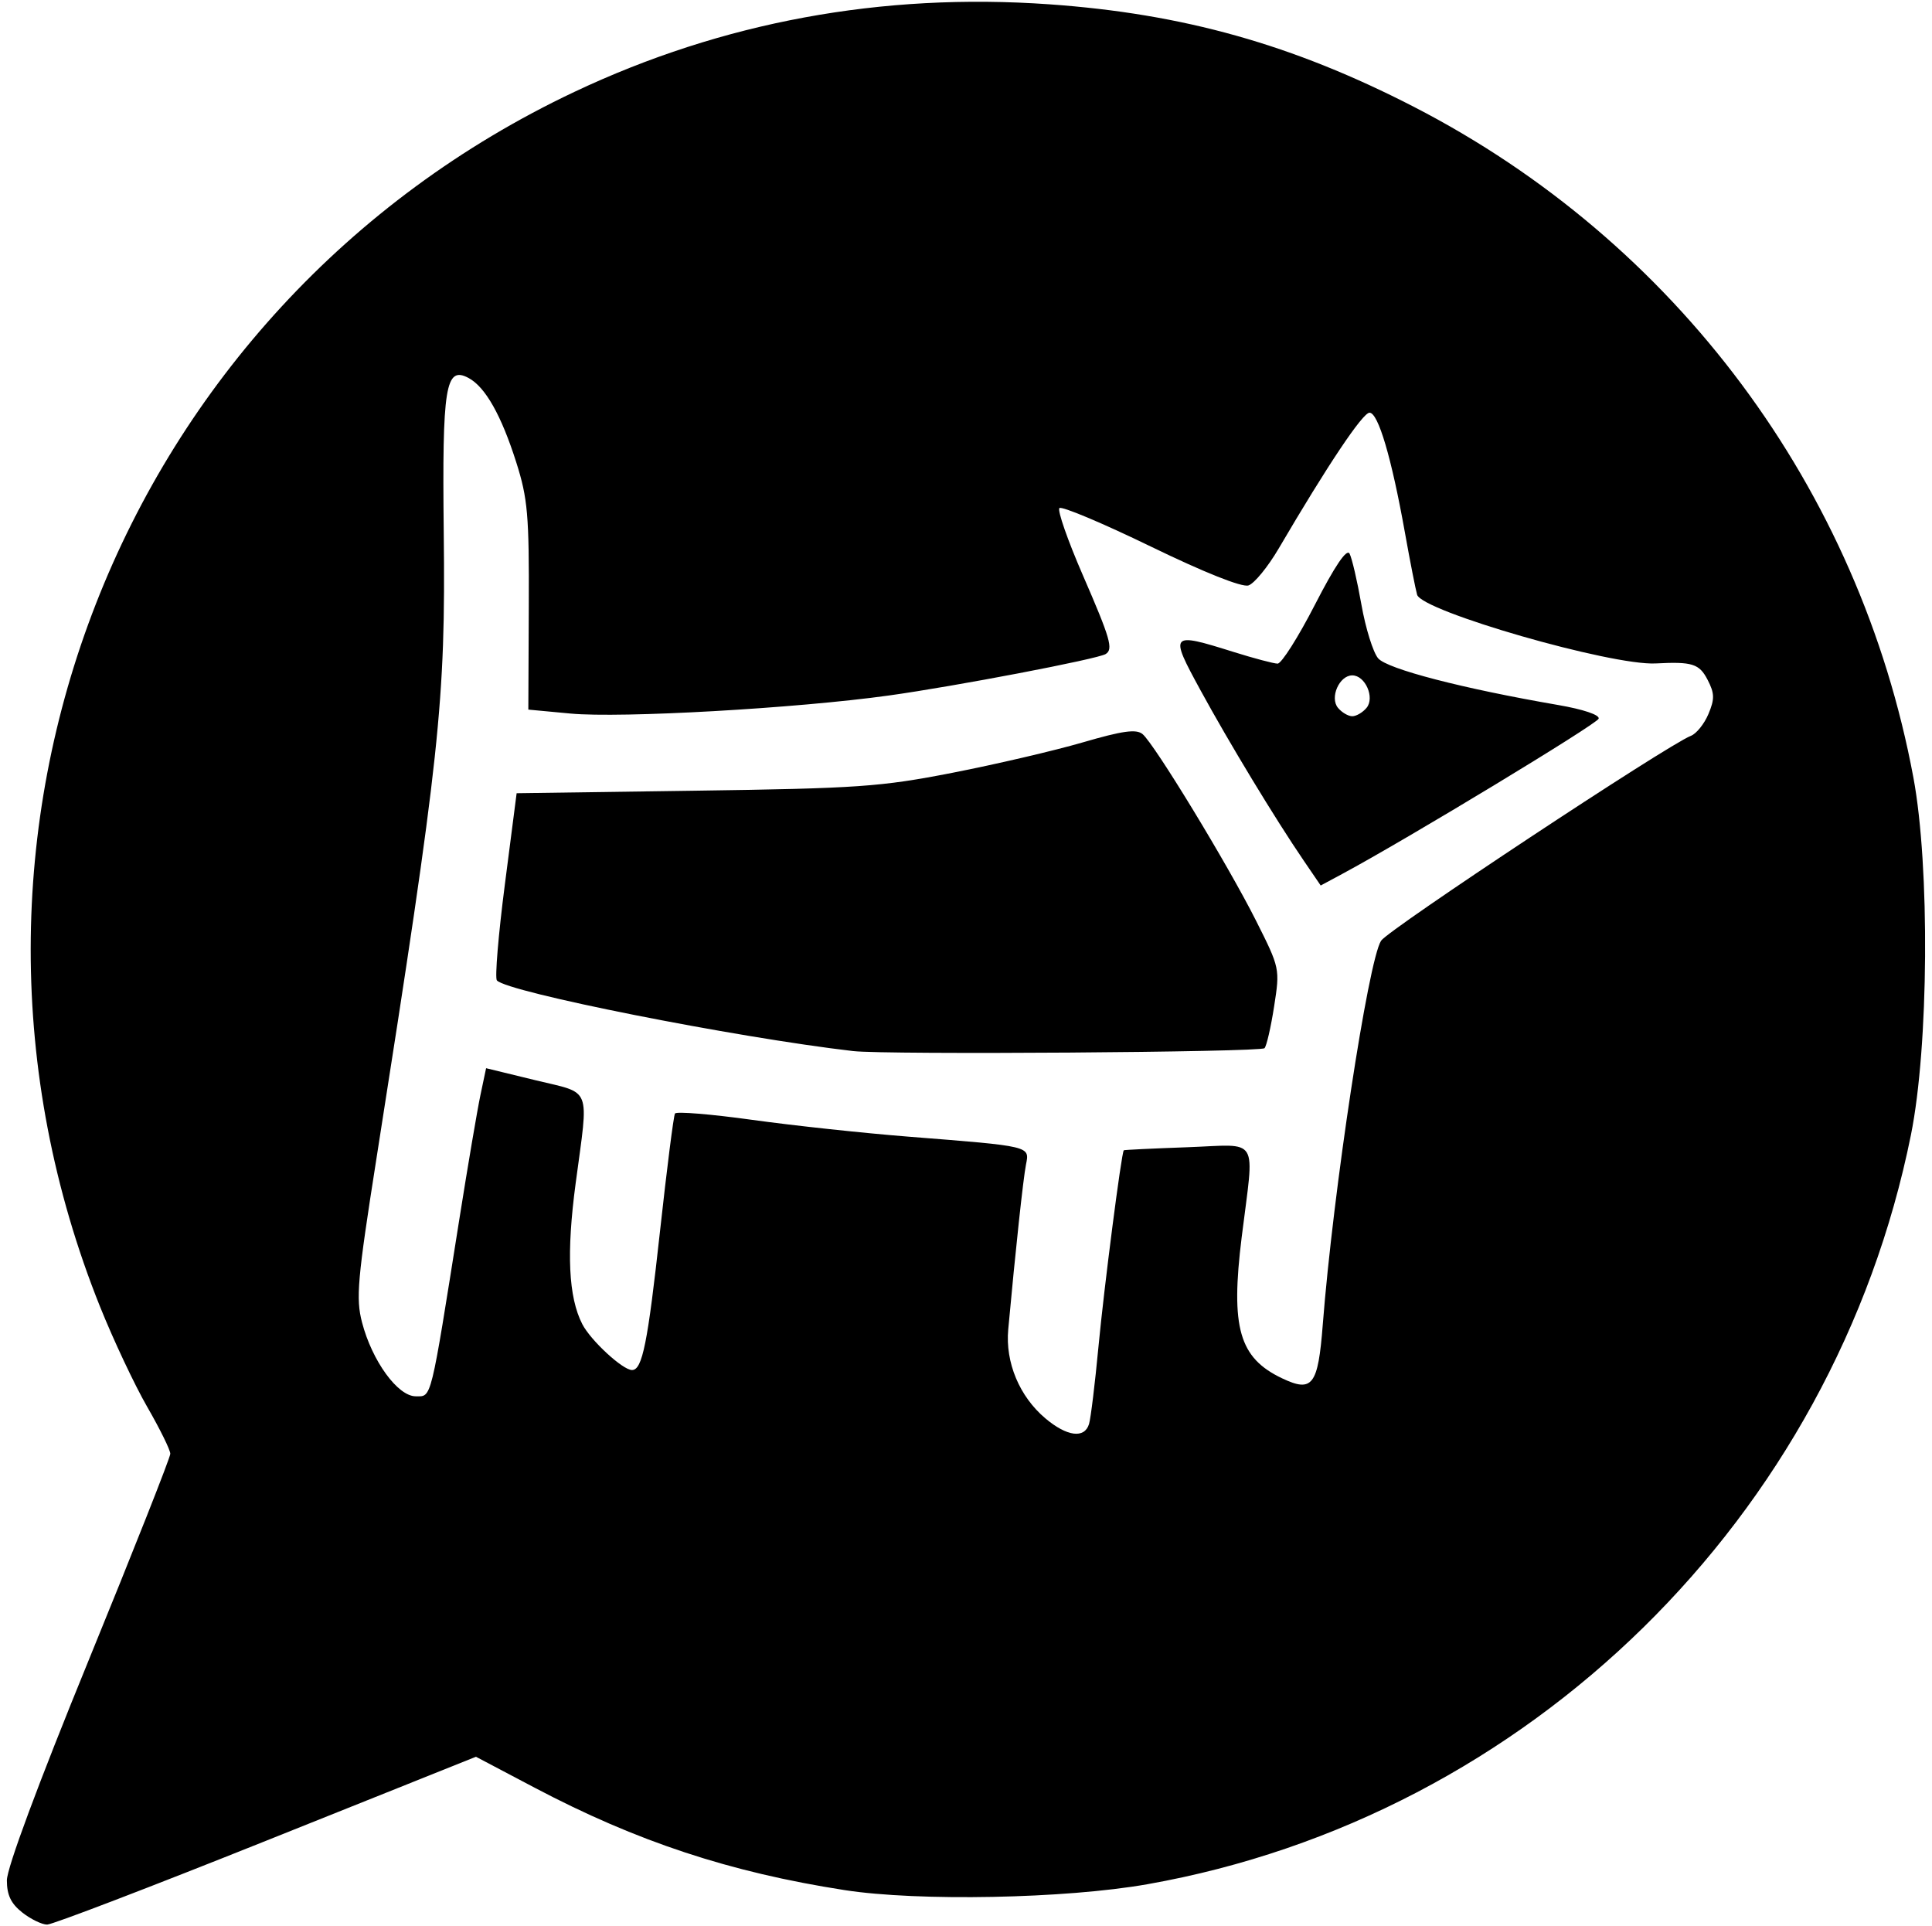 <?xml version="1.0" encoding="UTF-8" standalone="no"?>
<!-- Created with Inkscape (http://www.inkscape.org/) -->

<svg
   xmlns:dc="http://purl.org/dc/elements/1.1/"
   xmlns:cc="http://creativecommons.org/ns#"
   xmlns:rdf="http://www.w3.org/1999/02/22-rdf-syntax-ns#"
   xmlns:svg="http://www.w3.org/2000/svg"
   xmlns="http://www.w3.org/2000/svg"
   xmlns:sodipodi="http://sodipodi.sourceforge.net/DTD/sodipodi-0.dtd"
   xmlns:inkscape="http://www.inkscape.org/namespaces/inkscape"
   version="1.1"
   id="svg2"
   width="211.84"
   height="211.2"
   viewBox="0 0 211.84 211.2"
   sodipodi:docname="HG_dog_black.svg"
   inkscape:version="0.92.3 (2405546, 2018-03-11)">
  <defs
     id="defs6" />
  <sodipodi:namedview
     pagecolor="#ffffff"
     bordercolor="#666666"
     borderopacity="1"
     objecttolerance="10"
     gridtolerance="10"
     guidetolerance="10"
     inkscape:pageopacity="0"
     inkscape:pageshadow="2"
     inkscape:window-width="1920"
     inkscape:window-height="1017"
     id="namedview4"
     showgrid="false"
     inkscape:zoom="1.1174243"
     inkscape:cx="-4.6020341"
     inkscape:cy="105.6"
     inkscape:window-x="-8"
     inkscape:window-y="-8"
     inkscape:window-maximized="1"
     inkscape:current-layer="svg2" />
  <path
     style="fill:#000000;stroke-width:0.64"
     d="m 2.44,209.68 c -1.236,-0.973 -1.686,-1.912 -1.686,-3.523 0,-1.354 3.438,-10.604 8.96,-24.11 4.928,-12.053 8.96,-22.25 8.96,-22.661 0,-0.411 -1.135,-2.717 -2.523,-5.124 -1.388,-2.407 -3.718,-7.356 -5.18,-10.998 C -9.669,91.816 13.035,33.679 62.988,10.07 79.207,2.405 96.69,-0.82 115.033,0.471 129.743,1.506 141.759,4.882 155.022,11.709 c 28.711,14.777 48.864,41.832 54.778,73.537 1.822,9.765 1.686,29.491 -0.27,39.186 -8.453,41.908 -41.936,74.762 -83.721,82.15 -8.974,1.587 -25.13,1.899 -33.215,0.642 -12.576,-1.955 -22.774,-5.324 -33.963,-11.221 l -6.443,-3.396 -22.988,9.2 c -12.643,5.06 -23.457,9.2 -24.03,9.2 -0.573,0 -1.801,-0.597 -2.729,-1.326 z M 119.41,156.126 c 0.188,-0.616 0.654,-4.432 1.035,-8.48 0.608,-6.453 2.52,-21.283 2.776,-21.53 0.051,-0.05 3.189,-0.201 6.973,-0.336 8.04,-0.288 7.354,-1.424 5.955,9.855 -1.232,9.934 -0.285,13.244 4.435,15.483 3.327,1.579 3.939,0.771 4.455,-5.889 1.128,-14.547 4.987,-39.943 6.397,-42.093 0.807,-1.232 31.452,-21.496 33.967,-22.461 0.602,-0.231 1.468,-1.307 1.924,-2.392 0.692,-1.645 0.677,-2.265 -0.088,-3.744 -0.916,-1.771 -1.676,-2.011 -5.696,-1.801 -4.871,0.255 -25.639,-5.726 -26.16,-7.534 -0.171,-0.593 -0.774,-3.669 -1.341,-6.837 -1.463,-8.178 -2.923,-13.12 -3.875,-13.12 -0.753,0 -4.605,5.758 -9.957,14.885 -1.189,2.027 -2.683,3.851 -3.321,4.054 -0.713,0.226 -4.843,-1.42 -10.724,-4.275 -5.26,-2.554 -9.761,-4.447 -10.002,-4.206 -0.241,0.241 0.91,3.54 2.557,7.33 3.04,6.998 3.372,8.143 2.514,8.673 -0.896,0.553 -16.442,3.525 -23.78,4.546 -10.135,1.409 -29.347,2.498 -34.899,1.978 l -4.624,-0.433 0.05,-11.316 c 0.044,-10.013 -0.114,-11.831 -1.374,-15.796 -1.642,-5.165 -3.395,-8.265 -5.231,-9.247 -2.535,-1.357 -2.9,0.918 -2.72,16.927 0.21,18.638 -0.389,24.211 -7.386,68.699 -2.083,13.242 -2.261,15.277 -1.573,17.92 1.102,4.229 3.916,8.101 5.888,8.101 1.769,0 1.577,0.784 4.798,-19.52 0.921,-5.808 1.955,-11.886 2.296,-13.506 l 0.621,-2.946 5.407,1.317 c 6.26,1.525 5.856,0.492 4.414,11.295 -1.02,7.639 -0.793,12.479 0.725,15.444 0.914,1.786 4.434,5.036 5.453,5.036 1.134,0 1.72,-2.916 3.08,-15.306 0.747,-6.804 1.481,-12.572 1.632,-12.816 0.151,-0.245 3.962,0.067 8.469,0.693 4.507,0.626 12.226,1.456 17.154,1.844 13.465,1.061 13.27,1.015 12.863,3.062 -0.302,1.521 -1.156,9.449 -1.946,18.075 -0.331,3.619 1.233,7.358 4.081,9.754 2.364,1.989 4.282,2.236 4.778,0.614 z M 93.554,115.239 c -12.96,-1.504 -37.948,-6.461 -39.072,-7.75 -0.231,-0.265 0.161,-4.991 0.873,-10.502 l 1.293,-10.019 19.573,-0.277 c 17.863,-0.253 20.328,-0.425 28.213,-1.964 4.752,-0.927 11.185,-2.428 14.296,-3.335 4.364,-1.272 5.86,-1.48 6.549,-0.908 1.3,1.079 9.37,14.346 12.439,20.451 2.624,5.218 2.632,5.26 1.986,9.412 -0.357,2.294 -0.831,4.353 -1.053,4.575 -0.444,0.445 -41.509,0.733 -45.098,0.316 z M 142.957,94.364 c -3.113,-4.559 -8.184,-12.927 -11.326,-18.69 -3.428,-6.288 -3.347,-6.382 3.626,-4.196 2.231,0.699 4.404,1.275 4.829,1.28 0.425,0.005 2.267,-2.903 4.095,-6.462 2.188,-4.259 3.484,-6.173 3.794,-5.6 0.259,0.479 0.844,2.99 1.3,5.582 0.456,2.591 1.281,5.244 1.834,5.896 0.994,1.171 9.258,3.315 19.743,5.122 2.753,0.474 4.568,1.087 4.438,1.497 -0.189,0.595 -21.067,13.235 -28.107,17.017 l -2.371,1.274 z m 6.883,-16.757 c 0.929,-1.12 -0.144,-3.561 -1.566,-3.561 -1.422,0 -2.495,2.441 -1.566,3.561 0.42,0.505 1.124,0.919 1.566,0.919 0.442,0 1.147,-0.414 1.566,-0.919 z"
     id="path12"
     inkscape:connector-curvature="0" />
</svg>
